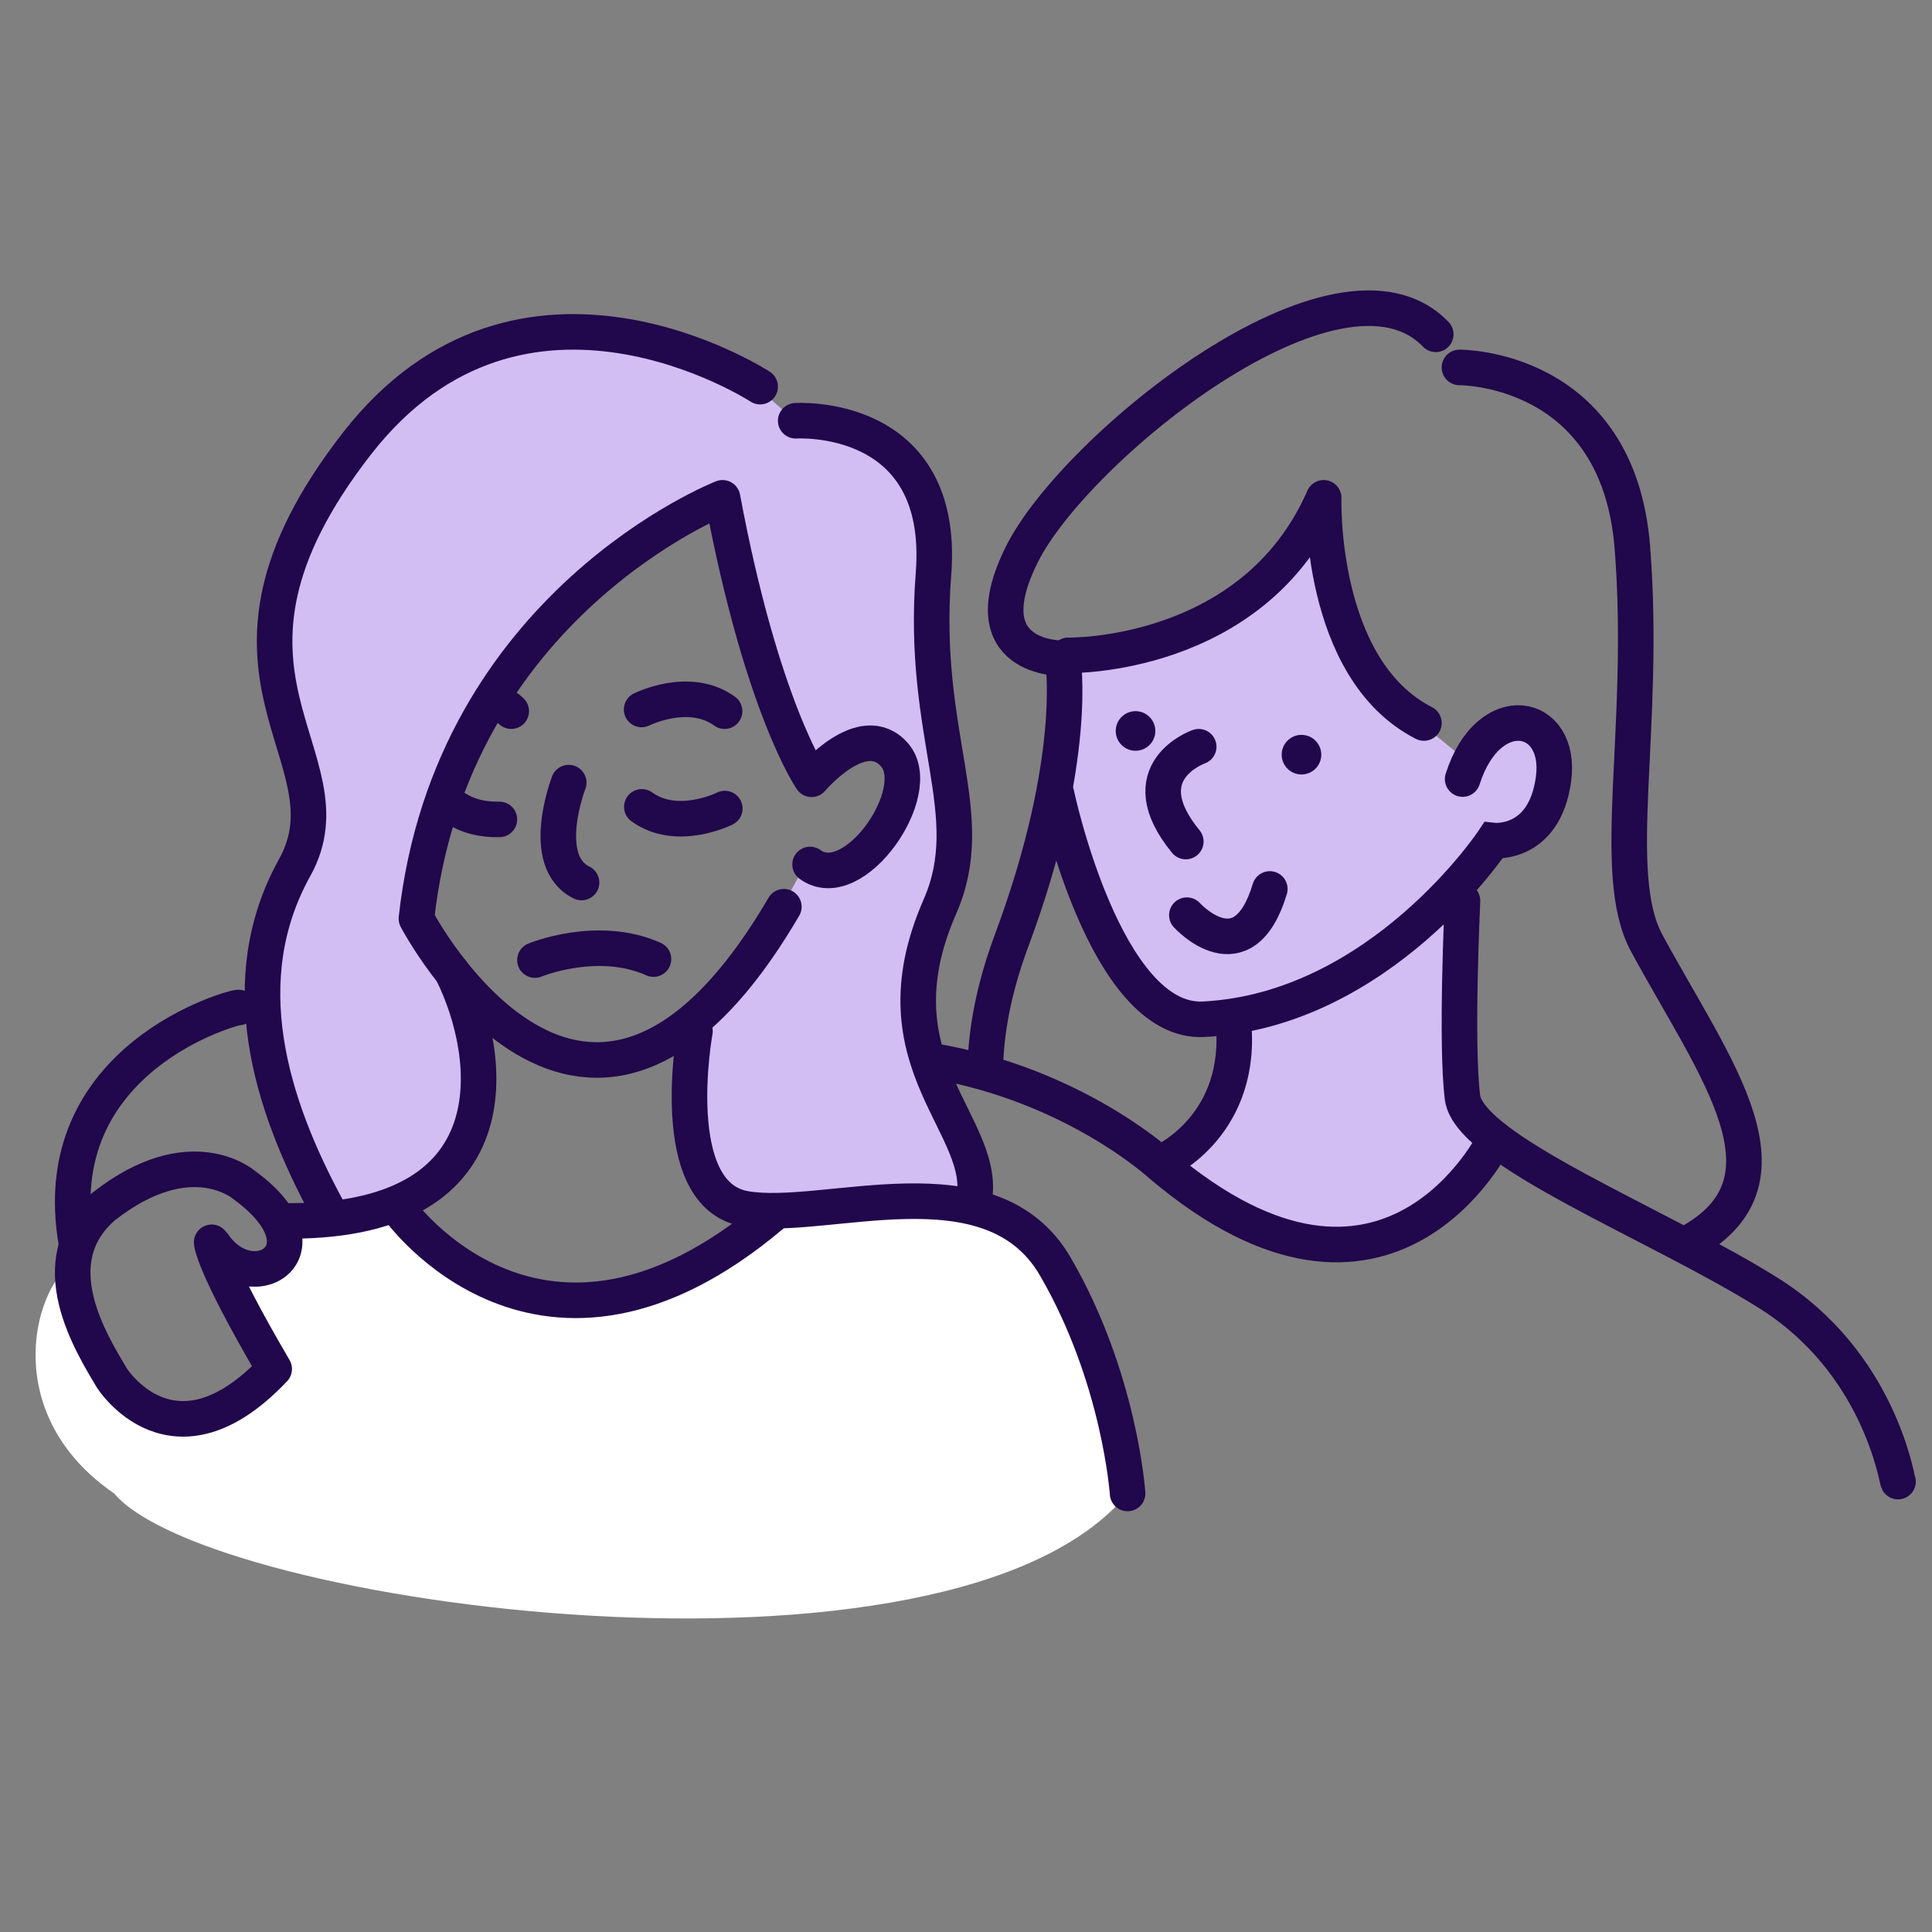 <svg xmlns="http://www.w3.org/2000/svg" fill="none" viewBox="0 0 163 163" height="163" width="163">
<rect x="0" y="0" width="163" height="163" fill="#808080" stroke="none"/>
<path fill="#D3BEF4" d="M104.133 51L111.633 43.5V48.5L113.633 54.5L118.633 60L124.133 64.5L125.133 62L129.633 61L131.133 64.5C130.633 66 129.633 69.1 129.633 69.5C129.633 69.9 127.299 70.667 126.133 71L124.133 73L123.133 76.5V86.5V92.5L126.133 97L120.633 103.5L113.633 105.5L105.633 103.5L98.633 98.5L103.133 92L104.133 86H99.133L94.133 80L89.633 71L88.633 66L90.133 55.5L97.133 54.5L104.133 51Z"></path>
<path stroke-linecap="round" stroke-miterlimit="10" stroke-width="3" stroke="#21074B" d="M123.401 65.729C125.603 58.815 131.835 60.063 131.068 65.729C130.301 71.396 125.99 70.917 125.99 70.917C125.99 70.917 116.501 85.225 101.554 85.993C93.219 86.423 89.133 66.984 89.133 66.984"></path>
<path stroke-linecap="round" stroke-miterlimit="10" stroke-width="3" stroke="#21074B" d="M98.133 98C98.133 98 105.032 94.909 104.034 86"></path>
<path stroke-linecap="round" stroke-miterlimit="10" stroke-width="3" stroke="#21074B" d="M160.133 125C160.007 124.745 158.541 114.966 149.243 109.117C139.944 103.269 123.963 97.094 123.388 92.591C122.813 88.087 123.388 76 123.388 76"></path>
<path stroke-linecap="round" stroke-miterlimit="10" stroke-width="3" stroke="#21074B" d="M126.133 96.1C126.133 96.1 117.184 114.561 97.978 98.307C97.978 98.307 90.633 91.5 78.633 89.5"></path>
<path stroke-linecap="round" stroke-miterlimit="10" stroke-width="3" stroke="#21074B" d="M101.133 63C101.133 63 95.181 65.07 100.044 71"></path>
<path stroke-linecap="round" stroke-miterlimit="10" stroke-width="3" stroke="#21074B" d="M100.133 77.21C100.133 77.21 104.884 82.45 107.133 75"></path>
<path stroke-linejoin="round" stroke-linecap="round" stroke-width="3" stroke="#21074B" d="M90.133 55.289C90.133 55.289 105.73 55.607 111.676 42C111.676 42 111.21 56.441 120.133 61"></path>
<path stroke-linejoin="round" stroke-linecap="round" stroke-width="3" stroke="#21074B" d="M121.133 28.206C112.972 19.715 90.639 37.852 86.203 46.79C81.76 55.728 89.662 55.537 89.662 55.537C89.662 55.537 91.1 63.901 85.355 79.334C83.809 83.484 83.198 87.032 83.133 90"></path>
<path fill="white" d="M9.632 126C0.131 119.5 2.633 109 6.133 106.5L7.132 112C7.966 113.5 9.632 116.6 9.632 117C9.632 117.4 12.132 118.5 13.132 119.5H16.132L17.632 118.5L19.632 118L21.132 117L22.132 115.5L23.132 114.5L21.132 111L20.632 108L23.132 107.5L23.632 106L23.132 103L29.132 102.5L33.286 102L36.132 104.5L40.132 108L46.132 110L53.632 109L60.132 106.5L64.132 103L66.632 102L78.632 101L84.632 103L89.132 106.5L95.132 126C80.332 144 17.633 135.5 9.632 126Z"></path>
<path stroke-linejoin="round" stroke-linecap="round" stroke-width="3" stroke="#21074B" d="M123.133 31C123.133 31 136.513 30.871 137.721 46.189C138.922 61.506 135.732 73.643 138.922 79.554C144.676 90.197 152.301 99.739 142.2 105"></path>
<path fill="#D3BEF4" d="M63.133 32L67.633 36H73.133L77.133 39.5L78.633 45V52.5V59L80.633 68L79.633 74.5L77.633 81V87L79.633 92.5L81.633 98V101.5H74.633L66.633 102.5L61.633 101.5L58.633 98L58.133 92.5V87L60.633 85L64.633 79L67.633 73.5H70.133L73.133 72L75.633 68V64L72.633 63L68.633 65.5L66.133 62L62.633 51L60.633 42.5L56.133 43.5L48.133 49.5L41.633 57.5L37.633 65.5L34.633 74.5L35.633 78.5L39.133 84L40.633 90L39.133 97L34.633 101.5L28.133 103L25.633 98.5L23.633 91L22.133 82.5L23.633 76L25.633 70L25.133 65.5L23.633 57.5V49.5L25.133 43.5L33.133 34.5L40.633 29L52.133 28L63.133 32Z"></path>
<path stroke-linecap="round" stroke-miterlimit="10" stroke-width="3" stroke="#21074B" d="M20.133 85.003C20.014 84.877 3.6 89.176 6.47 105"></path>
<path stroke-linejoin="round" stroke-linecap="round" stroke-width="3" stroke="#21074B" d="M20.633 100C28.133 105.5 21.292 109.738 18.046 105.03L17.858 104.811C17.858 104.811 17.858 106.5 23.133 115.5C14.633 124.5 9.439 116.262 9.439 116.262C7.747 113.405 3.329 106.461 8.743 101.794C16.133 96 20.633 100 20.633 100Z"></path>
<path stroke-linejoin="round" stroke-linecap="round" stroke-width="3" stroke="#21074B" d="M68.346 72.934C72.04 75.627 78.152 66.771 75.474 63.69C72.797 60.609 68.472 65.747 68.472 65.747C68.472 65.747 64.274 59.711 60.959 42C60.959 42 38.063 50.926 35.133 77.5C35.133 77.5 49.458 104.996 66.133 76.5"></path>
<path stroke-linejoin="round" stroke-linecap="round" stroke-width="3" stroke="#21074B" d="M64.133 32.62C64.133 32.62 44.039 19.531 30.12 37.416C14.964 56.891 30.12 63.728 24.863 73.191C19.606 82.654 22.774 93.058 27.633 102M38.133 82C41.633 89 43.633 103.4 23.633 103"></path>
<path stroke-linecap="round" stroke-miterlimit="10" stroke-width="3" stroke="#21074B" d="M67.133 35.5C67.133 35.5 79.837 34.651 78.757 48.424C77.677 62.197 82.743 68.629 79.297 76.492C73.454 89.814 83.612 95.003 82.133 101.5"></path>
<path stroke-linecap="round" stroke-miterlimit="10" stroke-width="3" stroke="#21074B" d="M58.633 87C58.633 87 56.109 100.782 62.847 101.974C69.586 103.166 83.591 97.483 89.037 106.858C94.483 116.233 95.133 126 95.133 126"></path>
<path stroke-linecap="round" stroke-miterlimit="10" stroke-width="3" stroke="#21074B" d="M33.633 102C33.633 102 45.633 119 65.133 102.5"></path>
<path stroke-linecap="round" stroke-miterlimit="10" stroke-width="3" stroke="#21074B" d="M45.133 81C45.133 81 50.42 78.807 55.133 80.916"></path>
<path stroke-linecap="round" stroke-miterlimit="10" stroke-width="3" stroke="#21074B" d="M47.982 66.029C47.982 66.029 45.413 72.653 49.063 74.457"></path>
<path stroke-linecap="round" stroke-miterlimit="10" stroke-width="3" stroke="#21074B" d="M61.15 68.217C61.15 68.217 57.132 70.237 54.15 68.074"></path>
<path stroke-linecap="round" stroke-miterlimit="10" stroke-width="3" stroke="#21074B" d="M54.133 59.857C54.133 59.857 58.151 57.837 61.133 60"></path>
<path stroke-linecap="round" stroke-miterlimit="10" stroke-width="3" stroke="#21074B" d="M38.171 68C39.413 68.915 40.854 69.164 42.132 69.132"></path>
<path stroke-linecap="round" stroke-miterlimit="10" stroke-width="3" stroke="#21074B" d="M43.133 60C42.633 59.5 41.633 59 41.633 59"></path>
<path fill="#21074B" d="M95.804 63.341C94.881 63.341 94.133 62.593 94.133 61.671C94.133 60.748 94.881 60 95.804 60C96.727 60 97.475 60.748 97.475 61.671C97.475 62.593 96.727 63.341 95.804 63.341Z"></path>
<path fill="#21074B" d="M109.804 65.341C108.881 65.341 108.133 64.593 108.133 63.671C108.133 62.748 108.881 62 109.804 62C110.727 62 111.475 62.748 111.475 63.671C111.475 64.593 110.727 65.341 109.804 65.341Z"></path>
</svg>
